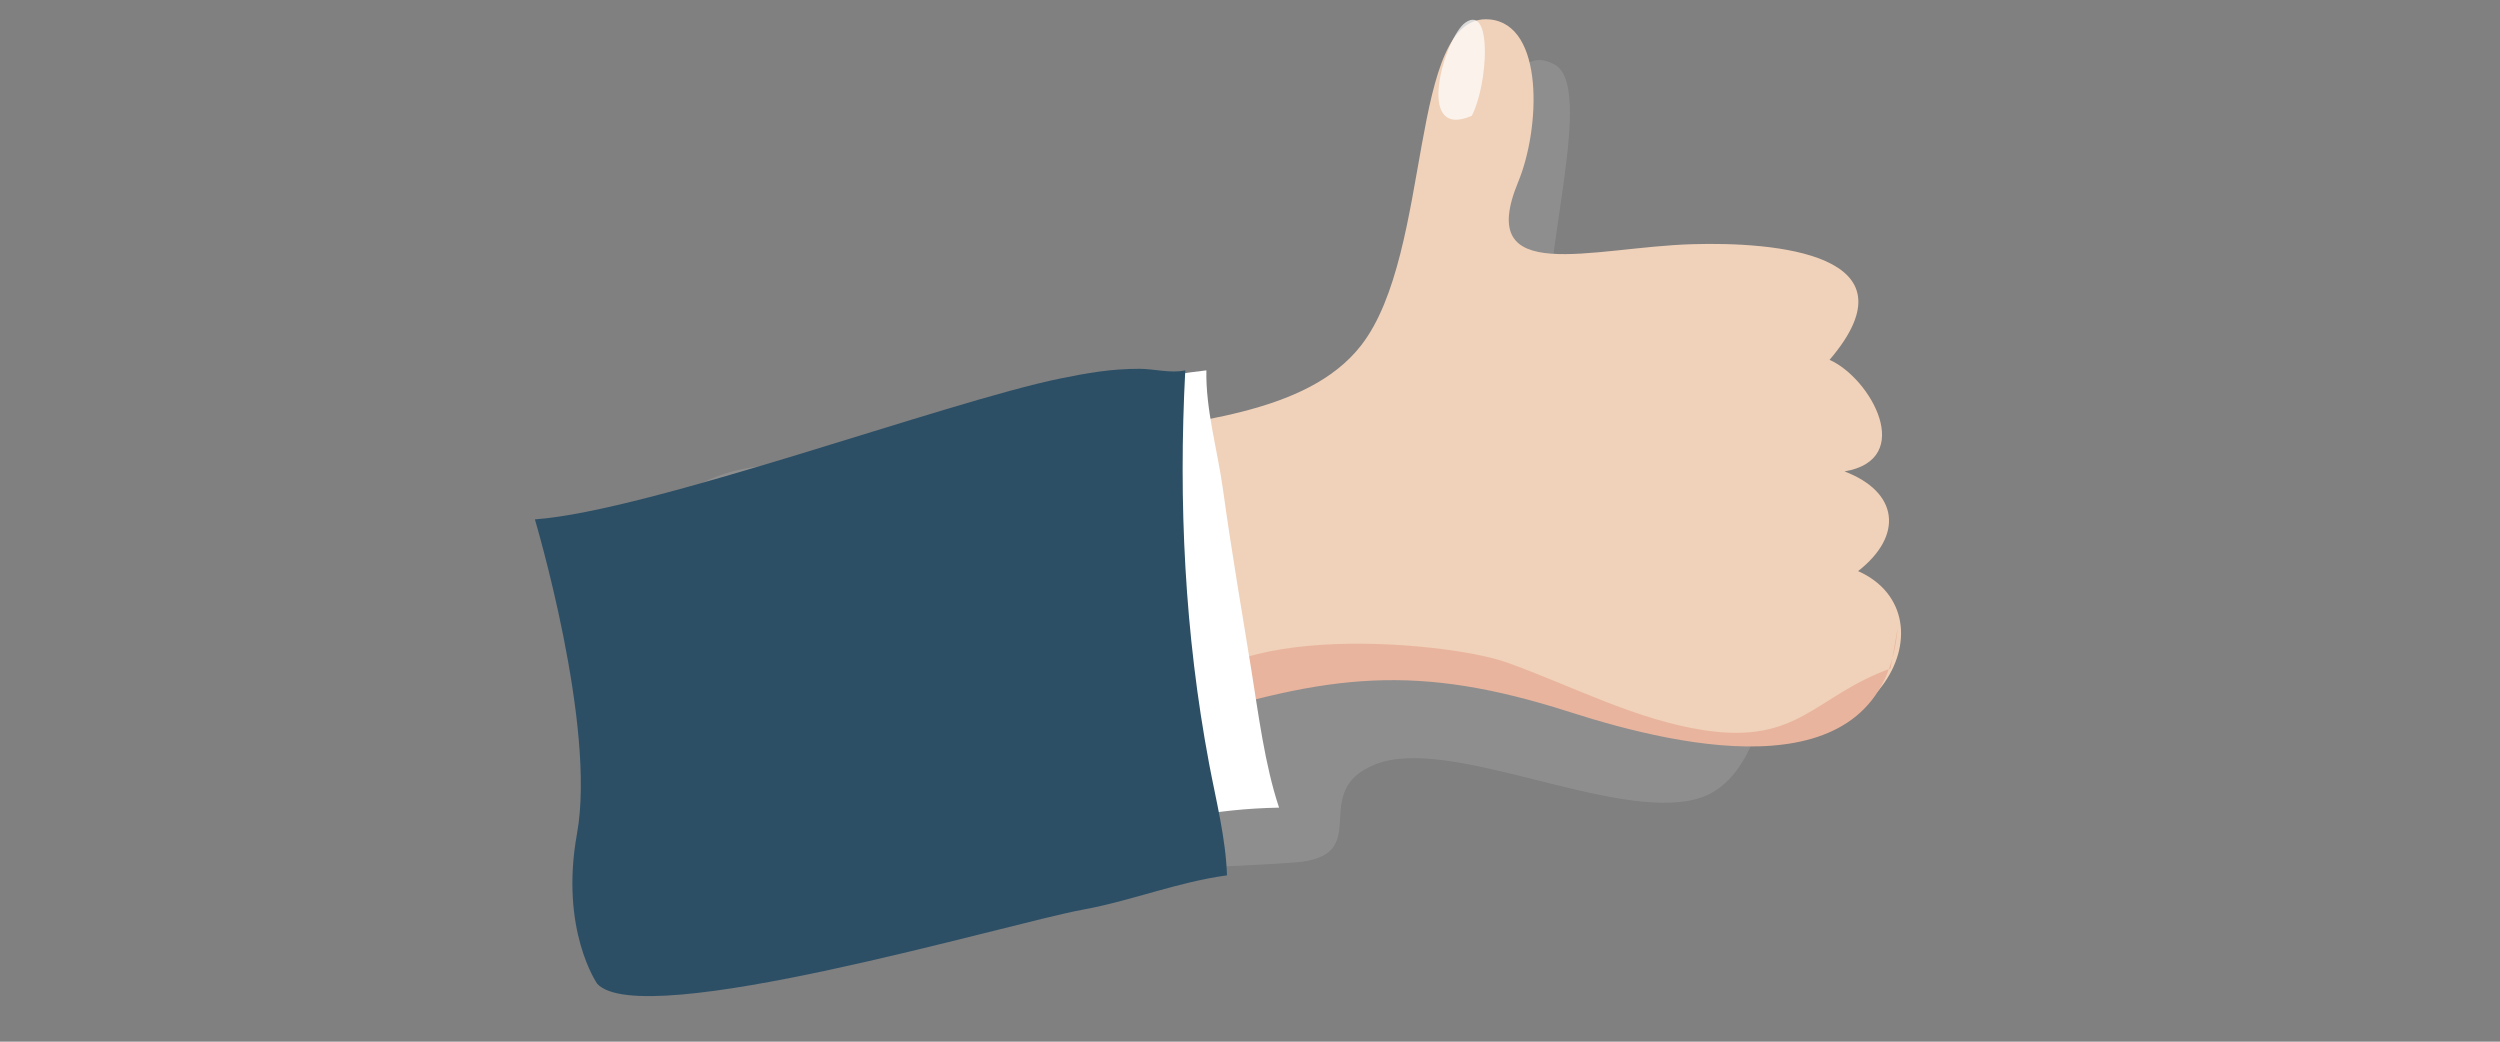 <?xml version="1.0" encoding="utf-8"?>
<!-- Generator: Adobe Illustrator 14.0.0, SVG Export Plug-In . SVG Version: 6.00 Build 43363)  -->
<!DOCTYPE svg PUBLIC "-//W3C//DTD SVG 1.1//EN" "http://www.w3.org/Graphics/SVG/1.1/DTD/svg11.dtd">
<svg version="1.1" id="Ebene_1" xmlns="http://www.w3.org/2000/svg" xmlns:xlink="http://www.w3.org/1999/xlink" x="0px" y="0px"
	 width="170.08px" height="70.866px" viewBox="0 0 170.08 70.866" enable-background="new 0 0 170.08 70.866" xml:space="preserve">
<rect x="0" y="0" width="170.08" height="70.866" fill="#808080" stroke="none"/>
<g>
	<defs>
		<rect id="SVGID_1_" x="36.389" y="1.309" width="92.944" height="66.458"/>
	</defs>
	<clipPath id="SVGID_2_">
		<use xlink:href="#SVGID_1_"  overflow="visible"/>
	</clipPath>
	<g clip-path="url(#SVGID_2_)">
		<defs>
			<rect id="SVGID_3_" x="36.389" y="1.309" width="92.944" height="66.458"/>
		</defs>
		<clipPath id="SVGID_4_">
			<use xlink:href="#SVGID_3_"  overflow="visible"/>
		</clipPath>
		<g opacity="0.35" clip-path="url(#SVGID_4_)">
			<g>
				<defs>
					<rect id="SVGID_5_" x="35.896" y="-6.729" width="92.321" height="85.951"/>
				</defs>
				<clipPath id="SVGID_6_">
					<use xlink:href="#SVGID_5_"  overflow="visible"/>
				</clipPath>
				<path clip-path="url(#SVGID_6_)" fill="#A9AAAC" d="M73.74,35.91c9.979-2.693,19.528-4.749,25.393-13.846
					c1.84-2.854,1.504-20.513,6.636-17.669c3.081,1.708-1.883,16.122,0.008,19.781c3.408,6.596,16.742,8.76,15.447,17.209
					c-0.679,4.416-1.323,11.745-5.782,12.965C109.781,55.9,98.633,50,93.58,51.994c-4.744,1.872,0.143,6.298-5.575,6.687
					c-10.368,0.702-13.134,0.105-17.942,1.874c-19.708,7.245-19.165,5.864-26.679,5.053c3.761,0.406-0.773-28.554-2.712-22.452
					c4.394-13.819,11.521-12.068,24.171-10.613"/>
			</g>
		</g>
		<path clip-path="url(#SVGID_4_)" fill="#F0D1B9" d="M75.053,29.802c5.519-1.199,13.803-1.48,17.55-6.309
			c4.924-6.342,3.162-22.677,8.737-22.172c3.73,0.337,3.461,7.396,1.945,11.057c-2.966,7.165,4.962,4.437,11.861,4.234
			c5.523-0.162,15.521,0.616,9.323,7.869c2.802,1.245,5.877,6.766,1.018,7.59c3.698,1.413,4.011,4.372,0.923,6.782
			c3.352,1.493,3.732,5.061,1.596,7.86c-2.539,3.328-7.306,3.558-11.085,3.447c-5.524-0.16-9.633-2.94-14.757-4.503
			c-5.96-1.819-11.495-0.677-17.126,1.595c-4.8,1.937-9.015,2.938-14.208,3.235c-1.074-6.704-4.402-15.737,1.908-20.446"/>
		<path clip-path="url(#SVGID_4_)" fill="#E9B49D" d="M129.1,42.74c-1.011,11.192-14.454,8.217-22.304,5.701
			c-10.428-3.344-16.334-2.595-26.763,0.695c0.683-7.11,18.246-5.584,22.479-4.067c4.416,1.583,8.764,3.907,13.451,4.615
			c6.438,0.97,7.516-2.356,12.654-4.204"/>
		<g opacity="0.71" clip-path="url(#SVGID_4_)">
			<g>
				<defs>
					<rect id="SVGID_7_" x="96.495" y="0.054" width="6.058" height="9.356"/>
				</defs>
				<clipPath id="SVGID_8_">
					<use xlink:href="#SVGID_7_"  overflow="visible"/>
				</clipPath>
				<path clip-path="url(#SVGID_8_)" fill="#FFFFFF" d="M100.128,7.881c1.086-2.053,1.437-7.635-0.428-6.35
					C98.3,2.497,96.172,9.597,100.128,7.881"/>
			</g>
		</g>
		<path clip-path="url(#SVGID_4_)" fill="#FFFFFF" d="M79.729,25.584c0.758-0.229,1.565-0.281,2.344-0.388
			c-0.057,2.66,0.77,5.494,1.133,8.127c0.56,4.069,1.256,8.131,1.914,12.185c0.495,3.048,0.917,6.498,1.898,9.437
			c-2.291,0.043-4.138,0.264-6.344,0.635c-1.13,0.19-1.387,0.178-1.763-0.996c-0.916-2.86-0.202-6.906-0.232-9.853
			c-0.044-4.121-0.104-8.262-0.473-12.369c-0.082-0.921-0.25-1.818-0.165-2.738c0.104-1.152,0.588-2.238,0.78-3.373
			c0.422-0.108,0.882-0.295,1.223-0.498"/>
		<path clip-path="url(#SVGID_4_)" fill="#2C4F66" d="M36.389,35.334c7.869-0.572,27.999-8.003,35.74-9.583
			c1.851-0.378,3.47-0.664,5.397-0.661c0.99,0.003,2.146,0.327,3.111,0.104C80.165,34.2,80.6,43.123,82.258,51.956
			c0.468,2.488,1.134,5.065,1.217,7.596c-3.354,0.453-6.511,1.735-9.821,2.337c-4.972,0.904-29.999,8.343-33.026,5.037
			c0,0-2.561-3.667-1.372-10.218C40.587,49.373,36.389,35.334,36.389,35.334"/>
	</g>
</g>
</svg>
